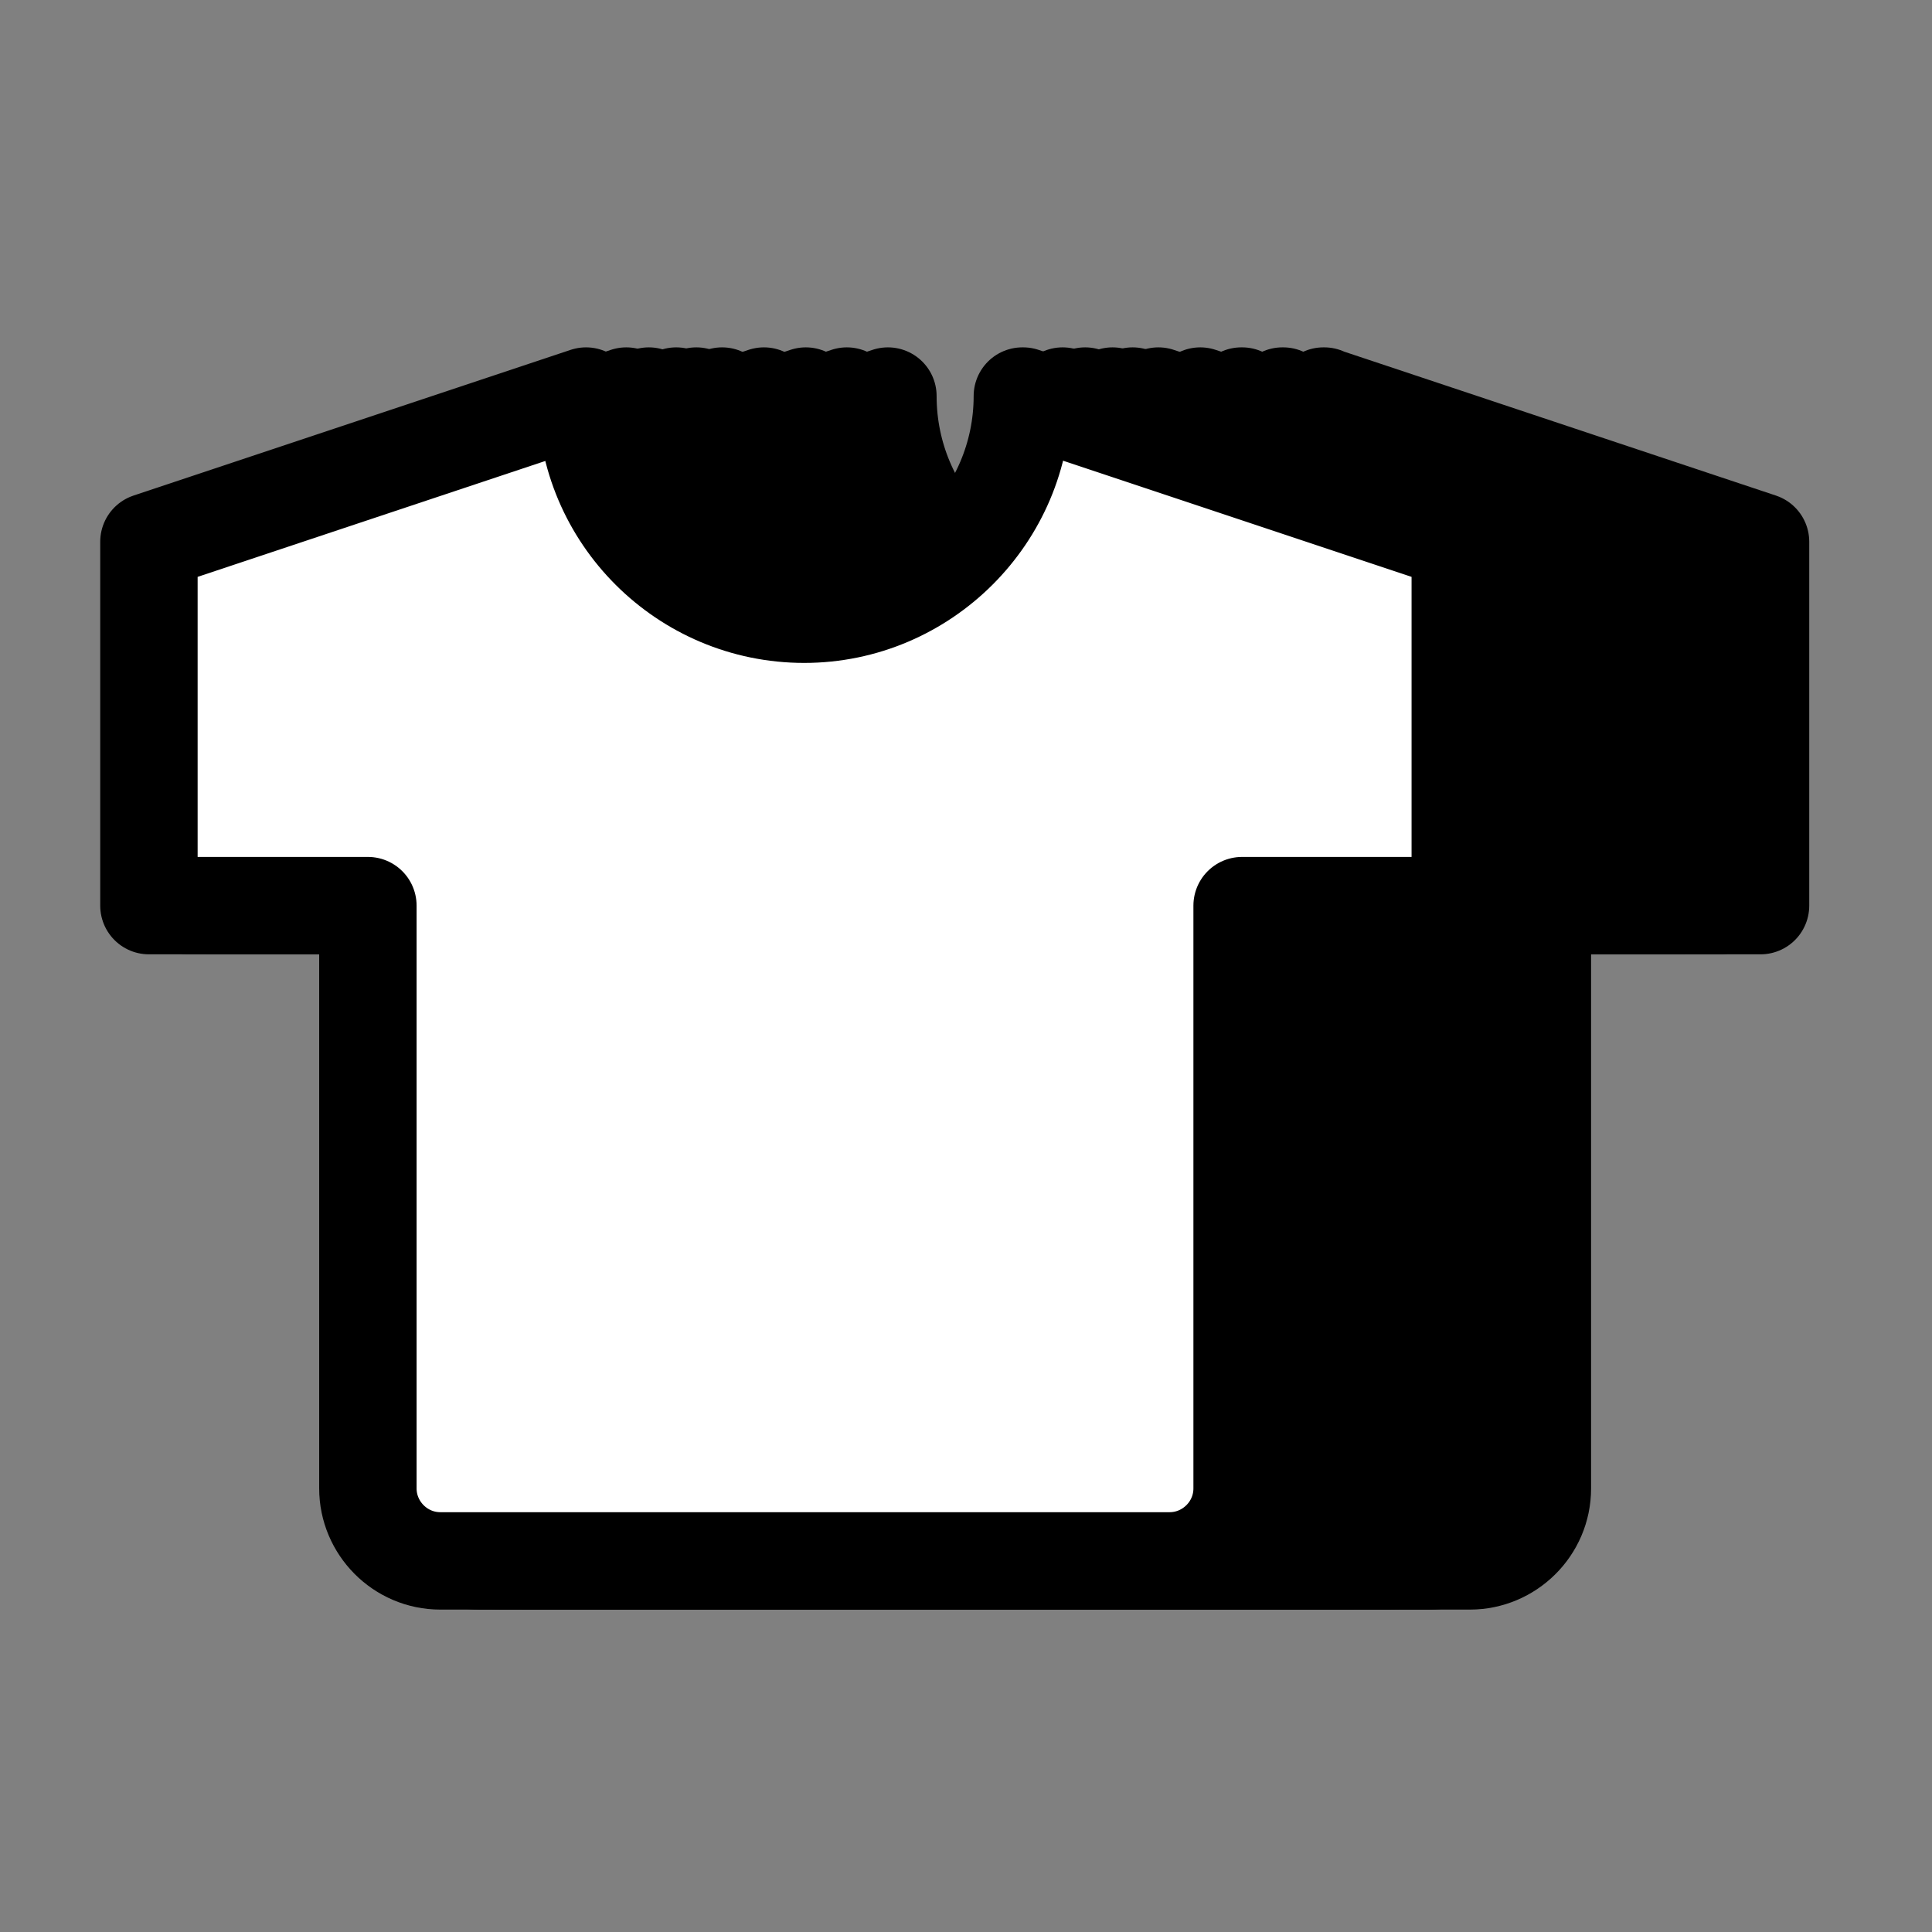 <?xml version="1.0" encoding="UTF-8"?>
<svg id="Layer_1" data-name="Layer 1" xmlns="http://www.w3.org/2000/svg" viewBox="0 0 24 24">
  <rect x="0" y="0" width="24" height="24" fill="#808080" stroke="none"/>
  <defs>
    <style>
      .cls-1 {
        fill: #fff;
      }

      .cls-1, .cls-2 {
        stroke: #000;
        stroke-linecap: round;
        stroke-linejoin: round;
        stroke-width: 1.21px;
      }
    </style>
  </defs>
  <path class="cls-2" d="M16.44,4.92l5.43,1.81v4.52h-2.71v7.24c0,.5-.41.9-.9.9h-9.05c-.5,0-.9-.41-.9-.9v-7.24h-2.71v-4.52l5.43-1.81c0,1.5,1.22,2.71,2.71,2.71s2.71-1.22,2.71-2.71"/>
  <path class="cls-2" d="M15.93,4.92l5.43,1.81v4.52h-2.71v7.24c0,.5-.41.9-.9.9h-9.05c-.5,0-.9-.41-.9-.9v-7.24h-2.71v-4.52l5.43-1.81c0,1.5,1.22,2.71,2.71,2.71s2.71-1.22,2.71-2.71"/>
  <path class="cls-2" d="M15.42,4.92l5.43,1.81v4.52h-2.71v7.24c0,.5-.41.9-.9.9h-9.05c-.5,0-.9-.41-.9-.9v-7.24h-2.71v-4.52l5.43-1.81c0,1.5,1.22,2.71,2.71,2.71s2.71-1.22,2.71-2.71"/>
  <path class="cls-2" d="M14.91,4.92l5.43,1.81v4.52h-2.71v7.24c0,.5-.41.9-.9.9H7.67c-.5,0-.9-.41-.9-.9v-7.24h-2.71v-4.52l5.43-1.81c0,1.5,1.22,2.71,2.71,2.71s2.71-1.22,2.71-2.71"/>
  <path class="cls-2" d="M14.39,4.92l5.43,1.81v4.52h-2.71v7.24c0,.5-.41.9-.9.9H7.15c-.5,0-.9-.41-.9-.9v-7.24h-2.71v-4.52l5.43-1.81c0,1.5,1.22,2.71,2.71,2.71s2.71-1.22,2.71-2.71"/>
  <path class="cls-2" d="M14.07,4.92l5.43,1.81v4.52h-2.71v7.24c0,.5-.41.9-.9.9H6.83c-.5,0-.9-.41-.9-.9v-7.24h-2.71v-4.52l5.43-1.81c0,1.5,1.22,2.71,2.71,2.71s2.71-1.22,2.71-2.71"/>
  <path class="cls-2" d="M13.82,4.92l5.43,1.81v4.52h-2.71v7.24c0,.5-.41.9-.9.9H6.58c-.5,0-.9-.41-.9-.9v-7.24h-2.71v-4.52l5.43-1.81c0,1.5,1.22,2.71,2.71,2.71s2.71-1.22,2.71-2.71"/>
  <path class="cls-2" d="M13.48,4.92l5.43,1.81v4.52h-2.71v7.24c0,.5-.41.9-.9.9H6.24c-.5,0-.9-.41-.9-.9v-7.24h-2.71v-4.52l5.43-1.81c0,1.5,1.22,2.71,2.71,2.71s2.71-1.22,2.71-2.71"/>
  <path class="cls-2" d="M13.2,4.92l5.43,1.81v4.52h-2.71v7.24c0,.5-.41.9-.9.9H5.96c-.5,0-.9-.41-.9-.9v-7.24h-2.71v-4.52l5.43-1.81c0,1.5,1.22,2.71,2.71,2.71s2.71-1.22,2.71-2.71"/>
  <path class="cls-1" d="M12.71,4.92l5.43,1.81v4.52h-2.71v7.24c0,.5-.41.9-.9.9H5.47c-.5,0-.9-.41-.9-.9v-7.24H1.85v-4.52l5.43-1.81c0,1.5,1.22,2.71,2.71,2.71s2.71-1.22,2.71-2.71"/>
</svg>